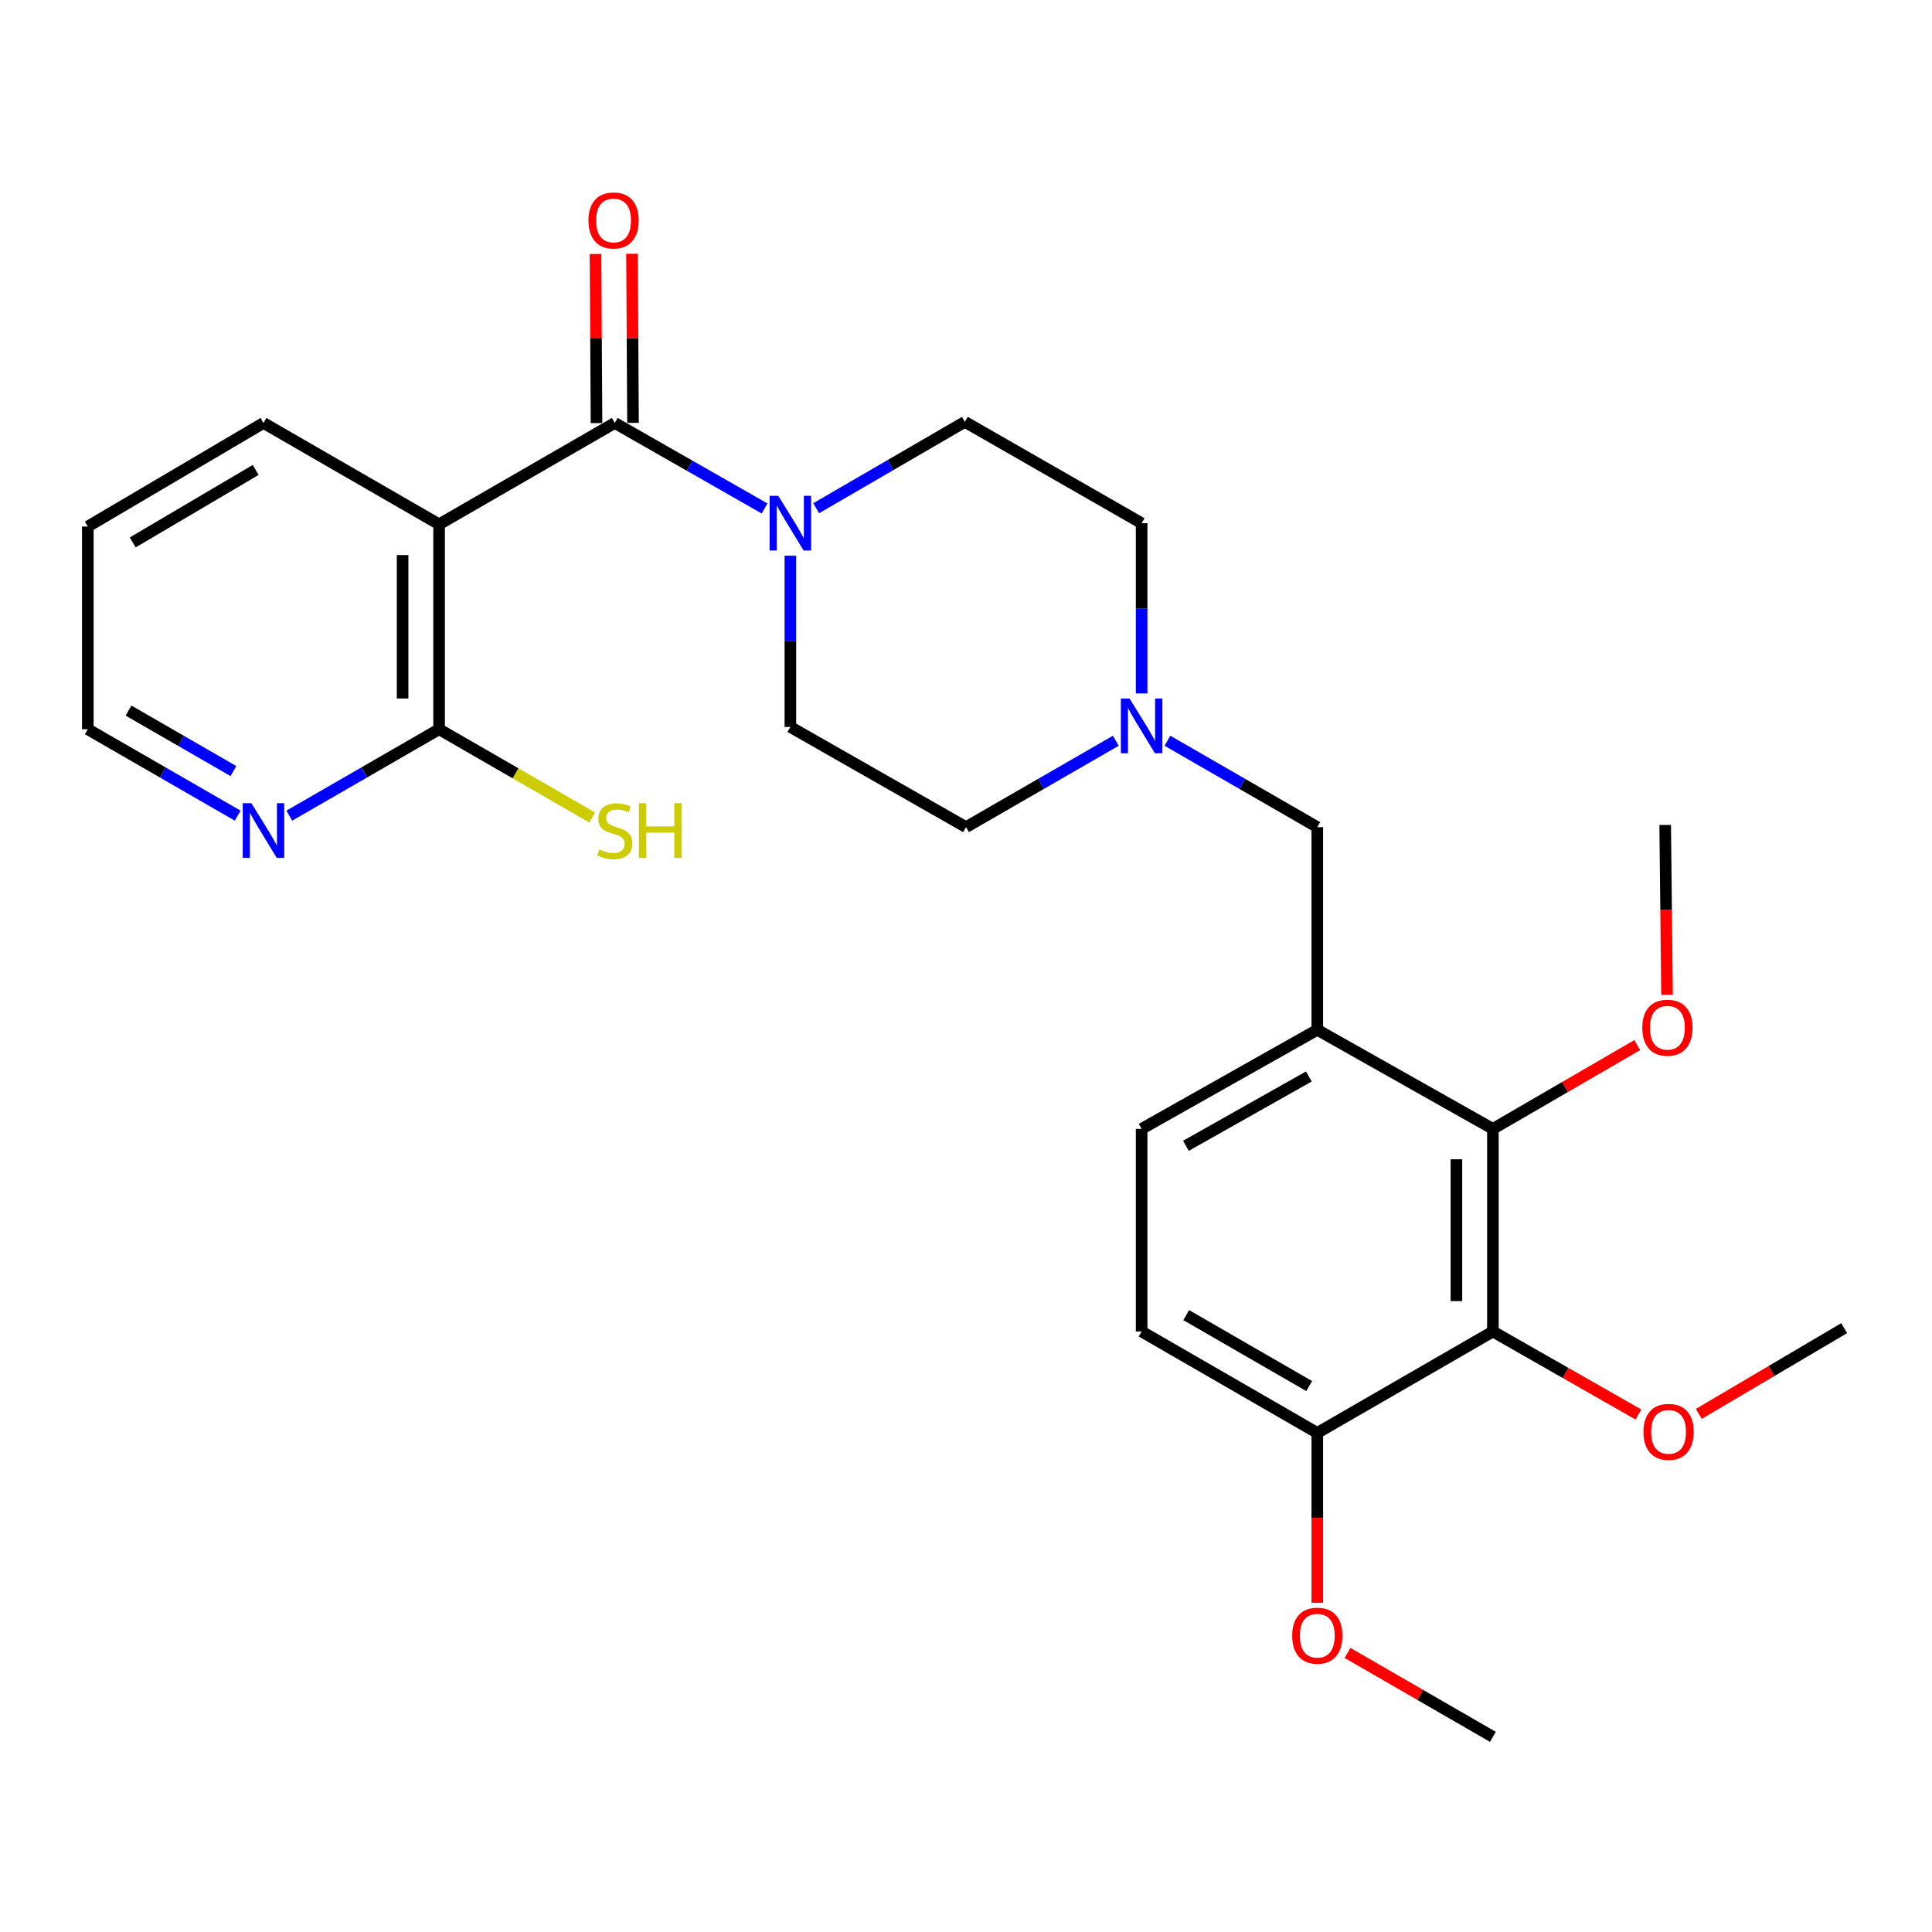 <?xml version='1.0' encoding='iso-8859-1'?>
<svg version='1.1' baseProfile='full'
              xmlns='http://www.w3.org/2000/svg'
                      xmlns:rdkit='http://www.rdkit.org/xml'
                      xmlns:xlink='http://www.w3.org/1999/xlink'
                  xml:space='preserve'
width='1000px' height='1000px' viewBox='0 0 1000 1000'>
<!-- END OF HEADER -->
<rect style='opacity:1.0;fill:#FFFFFF;stroke:none' width='1000' height='1000' x='0' y='0'> </rect>
<path class='bond-0' d='M 318.201,218.923 L 227.275,271.386' style='fill:none;fill-rule:evenodd;stroke:#000000;stroke-width:6px;stroke-linecap:butt;stroke-linejoin:miter;stroke-opacity:1' />
<path class='bond-1' d='M 318.201,218.923 L 356.97,241.054' style='fill:none;fill-rule:evenodd;stroke:#000000;stroke-width:6px;stroke-linecap:butt;stroke-linejoin:miter;stroke-opacity:1' />
<path class='bond-1' d='M 356.97,241.054 L 395.739,263.185' style='fill:none;fill-rule:evenodd;stroke:#0000FF;stroke-width:6px;stroke-linecap:butt;stroke-linejoin:miter;stroke-opacity:1' />
<path class='bond-10' d='M 327.646,218.868 L 327.387,175.112' style='fill:none;fill-rule:evenodd;stroke:#000000;stroke-width:6px;stroke-linecap:butt;stroke-linejoin:miter;stroke-opacity:1' />
<path class='bond-10' d='M 327.387,175.112 L 327.129,131.356' style='fill:none;fill-rule:evenodd;stroke:#FF0000;stroke-width:6px;stroke-linecap:butt;stroke-linejoin:miter;stroke-opacity:1' />
<path class='bond-10' d='M 308.756,218.979 L 308.497,175.223' style='fill:none;fill-rule:evenodd;stroke:#000000;stroke-width:6px;stroke-linecap:butt;stroke-linejoin:miter;stroke-opacity:1' />
<path class='bond-10' d='M 308.497,175.223 L 308.239,131.467' style='fill:none;fill-rule:evenodd;stroke:#FF0000;stroke-width:6px;stroke-linecap:butt;stroke-linejoin:miter;stroke-opacity:1' />
<path class='bond-5' d='M 227.275,271.386 L 227.275,377.456' style='fill:none;fill-rule:evenodd;stroke:#000000;stroke-width:6px;stroke-linecap:butt;stroke-linejoin:miter;stroke-opacity:1' />
<path class='bond-5' d='M 208.384,287.297 L 208.384,361.546' style='fill:none;fill-rule:evenodd;stroke:#000000;stroke-width:6px;stroke-linecap:butt;stroke-linejoin:miter;stroke-opacity:1' />
<path class='bond-20' d='M 227.275,271.386 L 136.38,218.923' style='fill:none;fill-rule:evenodd;stroke:#000000;stroke-width:6px;stroke-linecap:butt;stroke-linejoin:miter;stroke-opacity:1' />
<path class='bond-12' d='M 409.095,287.606 L 409.095,331.943' style='fill:none;fill-rule:evenodd;stroke:#0000FF;stroke-width:6px;stroke-linecap:butt;stroke-linejoin:miter;stroke-opacity:1' />
<path class='bond-12' d='M 409.095,331.943 L 409.095,376.281' style='fill:none;fill-rule:evenodd;stroke:#000000;stroke-width:6px;stroke-linecap:butt;stroke-linejoin:miter;stroke-opacity:1' />
<path class='bond-13' d='M 422.446,263.056 L 460.935,240.706' style='fill:none;fill-rule:evenodd;stroke:#0000FF;stroke-width:6px;stroke-linecap:butt;stroke-linejoin:miter;stroke-opacity:1' />
<path class='bond-13' d='M 460.935,240.706 L 499.423,218.357' style='fill:none;fill-rule:evenodd;stroke:#000000;stroke-width:6px;stroke-linecap:butt;stroke-linejoin:miter;stroke-opacity:1' />
<path class='bond-2' d='M 772.725,689.19 L 772.725,584.306' style='fill:none;fill-rule:evenodd;stroke:#000000;stroke-width:6px;stroke-linecap:butt;stroke-linejoin:miter;stroke-opacity:1' />
<path class='bond-2' d='M 753.835,673.457 L 753.835,600.039' style='fill:none;fill-rule:evenodd;stroke:#000000;stroke-width:6px;stroke-linecap:butt;stroke-linejoin:miter;stroke-opacity:1' />
<path class='bond-18' d='M 772.725,689.19 L 810.38,710.668' style='fill:none;fill-rule:evenodd;stroke:#000000;stroke-width:6px;stroke-linecap:butt;stroke-linejoin:miter;stroke-opacity:1' />
<path class='bond-18' d='M 810.38,710.668 L 848.034,732.147' style='fill:none;fill-rule:evenodd;stroke:#FF0000;stroke-width:6px;stroke-linecap:butt;stroke-linejoin:miter;stroke-opacity:1' />
<path class='bond-29' d='M 772.725,689.19 L 681.831,741.663' style='fill:none;fill-rule:evenodd;stroke:#000000;stroke-width:6px;stroke-linecap:butt;stroke-linejoin:miter;stroke-opacity:1' />
<path class='bond-3' d='M 681.831,533.029 L 681.831,428.124' style='fill:none;fill-rule:evenodd;stroke:#000000;stroke-width:6px;stroke-linecap:butt;stroke-linejoin:miter;stroke-opacity:1' />
<path class='bond-4' d='M 681.831,533.029 L 772.725,584.306' style='fill:none;fill-rule:evenodd;stroke:#000000;stroke-width:6px;stroke-linecap:butt;stroke-linejoin:miter;stroke-opacity:1' />
<path class='bond-11' d='M 681.831,533.029 L 590.905,584.306' style='fill:none;fill-rule:evenodd;stroke:#000000;stroke-width:6px;stroke-linecap:butt;stroke-linejoin:miter;stroke-opacity:1' />
<path class='bond-11' d='M 677.471,557.175 L 613.823,593.069' style='fill:none;fill-rule:evenodd;stroke:#000000;stroke-width:6px;stroke-linecap:butt;stroke-linejoin:miter;stroke-opacity:1' />
<path class='bond-19' d='M 772.725,584.306 L 810.078,562.622' style='fill:none;fill-rule:evenodd;stroke:#000000;stroke-width:6px;stroke-linecap:butt;stroke-linejoin:miter;stroke-opacity:1' />
<path class='bond-19' d='M 810.078,562.622 L 847.432,540.937' style='fill:none;fill-rule:evenodd;stroke:#FF0000;stroke-width:6px;stroke-linecap:butt;stroke-linejoin:miter;stroke-opacity:1' />
<path class='bond-9' d='M 227.275,377.456 L 188.509,399.818' style='fill:none;fill-rule:evenodd;stroke:#000000;stroke-width:6px;stroke-linecap:butt;stroke-linejoin:miter;stroke-opacity:1' />
<path class='bond-9' d='M 188.509,399.818 L 149.744,422.179' style='fill:none;fill-rule:evenodd;stroke:#0000FF;stroke-width:6px;stroke-linecap:butt;stroke-linejoin:miter;stroke-opacity:1' />
<path class='bond-15' d='M 227.275,377.456 L 266.886,400.297' style='fill:none;fill-rule:evenodd;stroke:#000000;stroke-width:6px;stroke-linecap:butt;stroke-linejoin:miter;stroke-opacity:1' />
<path class='bond-15' d='M 266.886,400.297 L 306.497,423.138' style='fill:none;fill-rule:evenodd;stroke:#CCCC00;stroke-width:6px;stroke-linecap:butt;stroke-linejoin:miter;stroke-opacity:1' />
<path class='bond-6' d='M 590.905,358.921 L 590.905,314.865' style='fill:none;fill-rule:evenodd;stroke:#0000FF;stroke-width:6px;stroke-linecap:butt;stroke-linejoin:miter;stroke-opacity:1' />
<path class='bond-6' d='M 590.905,314.865 L 590.905,270.809' style='fill:none;fill-rule:evenodd;stroke:#000000;stroke-width:6px;stroke-linecap:butt;stroke-linejoin:miter;stroke-opacity:1' />
<path class='bond-7' d='M 604.269,383.408 L 643.05,405.766' style='fill:none;fill-rule:evenodd;stroke:#0000FF;stroke-width:6px;stroke-linecap:butt;stroke-linejoin:miter;stroke-opacity:1' />
<path class='bond-7' d='M 643.05,405.766 L 681.831,428.124' style='fill:none;fill-rule:evenodd;stroke:#000000;stroke-width:6px;stroke-linecap:butt;stroke-linejoin:miter;stroke-opacity:1' />
<path class='bond-27' d='M 577.542,383.41 L 538.776,405.767' style='fill:none;fill-rule:evenodd;stroke:#0000FF;stroke-width:6px;stroke-linecap:butt;stroke-linejoin:miter;stroke-opacity:1' />
<path class='bond-27' d='M 538.776,405.767 L 500.01,428.124' style='fill:none;fill-rule:evenodd;stroke:#000000;stroke-width:6px;stroke-linecap:butt;stroke-linejoin:miter;stroke-opacity:1' />
<path class='bond-8' d='M 681.831,741.663 L 590.905,689.19' style='fill:none;fill-rule:evenodd;stroke:#000000;stroke-width:6px;stroke-linecap:butt;stroke-linejoin:miter;stroke-opacity:1' />
<path class='bond-8' d='M 677.634,717.431 L 613.986,680.7' style='fill:none;fill-rule:evenodd;stroke:#000000;stroke-width:6px;stroke-linecap:butt;stroke-linejoin:miter;stroke-opacity:1' />
<path class='bond-21' d='M 681.831,741.663 L 681.831,785.634' style='fill:none;fill-rule:evenodd;stroke:#000000;stroke-width:6px;stroke-linecap:butt;stroke-linejoin:miter;stroke-opacity:1' />
<path class='bond-21' d='M 681.831,785.634 L 681.831,829.605' style='fill:none;fill-rule:evenodd;stroke:#FF0000;stroke-width:6px;stroke-linecap:butt;stroke-linejoin:miter;stroke-opacity:1' />
<path class='bond-28' d='M 123.016,422.181 L 84.236,399.819' style='fill:none;fill-rule:evenodd;stroke:#0000FF;stroke-width:6px;stroke-linecap:butt;stroke-linejoin:miter;stroke-opacity:1' />
<path class='bond-28' d='M 84.236,399.819 L 45.455,377.456' style='fill:none;fill-rule:evenodd;stroke:#000000;stroke-width:6px;stroke-linecap:butt;stroke-linejoin:miter;stroke-opacity:1' />
<path class='bond-28' d='M 120.819,399.108 L 93.672,383.454' style='fill:none;fill-rule:evenodd;stroke:#0000FF;stroke-width:6px;stroke-linecap:butt;stroke-linejoin:miter;stroke-opacity:1' />
<path class='bond-28' d='M 93.672,383.454 L 66.525,367.8' style='fill:none;fill-rule:evenodd;stroke:#000000;stroke-width:6px;stroke-linecap:butt;stroke-linejoin:miter;stroke-opacity:1' />
<path class='bond-14' d='M 590.905,584.306 L 590.905,689.19' style='fill:none;fill-rule:evenodd;stroke:#000000;stroke-width:6px;stroke-linecap:butt;stroke-linejoin:miter;stroke-opacity:1' />
<path class='bond-16' d='M 409.095,376.281 L 500.01,428.124' style='fill:none;fill-rule:evenodd;stroke:#000000;stroke-width:6px;stroke-linecap:butt;stroke-linejoin:miter;stroke-opacity:1' />
<path class='bond-17' d='M 499.423,218.357 L 590.905,270.809' style='fill:none;fill-rule:evenodd;stroke:#000000;stroke-width:6px;stroke-linecap:butt;stroke-linejoin:miter;stroke-opacity:1' />
<path class='bond-23' d='M 879.289,731.832 L 916.917,709.64' style='fill:none;fill-rule:evenodd;stroke:#FF0000;stroke-width:6px;stroke-linecap:butt;stroke-linejoin:miter;stroke-opacity:1' />
<path class='bond-23' d='M 916.917,709.64 L 954.545,687.448' style='fill:none;fill-rule:evenodd;stroke:#000000;stroke-width:6px;stroke-linecap:butt;stroke-linejoin:miter;stroke-opacity:1' />
<path class='bond-24' d='M 862.858,514.932 L 862.378,470.962' style='fill:none;fill-rule:evenodd;stroke:#FF0000;stroke-width:6px;stroke-linecap:butt;stroke-linejoin:miter;stroke-opacity:1' />
<path class='bond-24' d='M 862.378,470.962 L 861.898,426.991' style='fill:none;fill-rule:evenodd;stroke:#000000;stroke-width:6px;stroke-linecap:butt;stroke-linejoin:miter;stroke-opacity:1' />
<path class='bond-26' d='M 136.38,218.923 L 45.455,272.53' style='fill:none;fill-rule:evenodd;stroke:#000000;stroke-width:6px;stroke-linecap:butt;stroke-linejoin:miter;stroke-opacity:1' />
<path class='bond-26' d='M 132.335,243.237 L 68.687,280.762' style='fill:none;fill-rule:evenodd;stroke:#000000;stroke-width:6px;stroke-linecap:butt;stroke-linejoin:miter;stroke-opacity:1' />
<path class='bond-25' d='M 697.454,855.561 L 735.09,877.275' style='fill:none;fill-rule:evenodd;stroke:#FF0000;stroke-width:6px;stroke-linecap:butt;stroke-linejoin:miter;stroke-opacity:1' />
<path class='bond-25' d='M 735.09,877.275 L 772.725,898.989' style='fill:none;fill-rule:evenodd;stroke:#000000;stroke-width:6px;stroke-linecap:butt;stroke-linejoin:miter;stroke-opacity:1' />
<path class='bond-22' d='M 45.455,377.456 L 45.455,272.53' style='fill:none;fill-rule:evenodd;stroke:#000000;stroke-width:6px;stroke-linecap:butt;stroke-linejoin:miter;stroke-opacity:1' />
<path  class='atom-2' d='M 402.835 256.649
L 412.115 271.649
Q 413.035 273.129, 414.515 275.809
Q 415.995 278.489, 416.075 278.649
L 416.075 256.649
L 419.835 256.649
L 419.835 284.969
L 415.955 284.969
L 405.995 268.569
Q 404.835 266.649, 403.595 264.449
Q 402.395 262.249, 402.035 261.569
L 402.035 284.969
L 398.355 284.969
L 398.355 256.649
L 402.835 256.649
' fill='#0000FF'/>
<path  class='atom-7' d='M 584.645 361.543
L 593.925 376.543
Q 594.845 378.023, 596.325 380.703
Q 597.805 383.383, 597.885 383.543
L 597.885 361.543
L 601.645 361.543
L 601.645 389.863
L 597.765 389.863
L 587.805 373.463
Q 586.645 371.543, 585.405 369.343
Q 584.205 367.143, 583.845 366.463
L 583.845 389.863
L 580.165 389.863
L 580.165 361.543
L 584.645 361.543
' fill='#0000FF'/>
<path  class='atom-10' d='M 130.12 415.727
L 139.4 430.727
Q 140.32 432.207, 141.8 434.887
Q 143.28 437.567, 143.36 437.727
L 143.36 415.727
L 147.12 415.727
L 147.12 444.047
L 143.24 444.047
L 133.28 427.647
Q 132.12 425.727, 130.88 423.527
Q 129.68 421.327, 129.32 420.647
L 129.32 444.047
L 125.64 444.047
L 125.64 415.727
L 130.12 415.727
' fill='#0000FF'/>
<path  class='atom-11' d='M 304.582 114.109
Q 304.582 107.309, 307.942 103.509
Q 311.302 99.709, 317.582 99.709
Q 323.862 99.709, 327.222 103.509
Q 330.582 107.309, 330.582 114.109
Q 330.582 120.989, 327.182 124.909
Q 323.782 128.789, 317.582 128.789
Q 311.342 128.789, 307.942 124.909
Q 304.582 121.029, 304.582 114.109
M 317.582 125.589
Q 321.902 125.589, 324.222 122.709
Q 326.582 119.789, 326.582 114.109
Q 326.582 108.549, 324.222 105.749
Q 321.902 102.909, 317.582 102.909
Q 313.262 102.909, 310.902 105.709
Q 308.582 108.509, 308.582 114.109
Q 308.582 119.829, 310.902 122.709
Q 313.262 125.589, 317.582 125.589
' fill='#FF0000'/>
<path  class='atom-16' d='M 310.201 439.647
Q 310.521 439.767, 311.841 440.327
Q 313.161 440.887, 314.601 441.247
Q 316.081 441.567, 317.521 441.567
Q 320.201 441.567, 321.761 440.287
Q 323.321 438.967, 323.321 436.687
Q 323.321 435.127, 322.521 434.167
Q 321.761 433.207, 320.561 432.687
Q 319.361 432.167, 317.361 431.567
Q 314.841 430.807, 313.321 430.087
Q 311.841 429.367, 310.761 427.847
Q 309.721 426.327, 309.721 423.767
Q 309.721 420.207, 312.121 418.007
Q 314.561 415.807, 319.361 415.807
Q 322.641 415.807, 326.361 417.367
L 325.441 420.447
Q 322.041 419.047, 319.481 419.047
Q 316.721 419.047, 315.201 420.207
Q 313.681 421.327, 313.721 423.287
Q 313.721 424.807, 314.481 425.727
Q 315.281 426.647, 316.401 427.167
Q 317.561 427.687, 319.481 428.287
Q 322.041 429.087, 323.561 429.887
Q 325.081 430.687, 326.161 432.327
Q 327.281 433.927, 327.281 436.687
Q 327.281 440.607, 324.641 442.727
Q 322.041 444.807, 317.681 444.807
Q 315.161 444.807, 313.241 444.247
Q 311.361 443.727, 309.121 442.807
L 310.201 439.647
' fill='#CCCC00'/>
<path  class='atom-16' d='M 330.681 415.727
L 334.521 415.727
L 334.521 427.767
L 349.001 427.767
L 349.001 415.727
L 352.841 415.727
L 352.841 444.047
L 349.001 444.047
L 349.001 430.967
L 334.521 430.967
L 334.521 444.047
L 330.681 444.047
L 330.681 415.727
' fill='#CCCC00'/>
<path  class='atom-19' d='M 850.651 741.135
Q 850.651 734.335, 854.011 730.535
Q 857.371 726.735, 863.651 726.735
Q 869.931 726.735, 873.291 730.535
Q 876.651 734.335, 876.651 741.135
Q 876.651 748.015, 873.251 751.935
Q 869.851 755.815, 863.651 755.815
Q 857.411 755.815, 854.011 751.935
Q 850.651 748.055, 850.651 741.135
M 863.651 752.615
Q 867.971 752.615, 870.291 749.735
Q 872.651 746.815, 872.651 741.135
Q 872.651 735.575, 870.291 732.775
Q 867.971 729.935, 863.651 729.935
Q 859.331 729.935, 856.971 732.735
Q 854.651 735.535, 854.651 741.135
Q 854.651 746.855, 856.971 749.735
Q 859.331 752.615, 863.651 752.615
' fill='#FF0000'/>
<path  class='atom-20' d='M 850.042 531.955
Q 850.042 525.155, 853.402 521.355
Q 856.762 517.555, 863.042 517.555
Q 869.322 517.555, 872.682 521.355
Q 876.042 525.155, 876.042 531.955
Q 876.042 538.835, 872.642 542.755
Q 869.242 546.635, 863.042 546.635
Q 856.802 546.635, 853.402 542.755
Q 850.042 538.875, 850.042 531.955
M 863.042 543.435
Q 867.362 543.435, 869.682 540.555
Q 872.042 537.635, 872.042 531.955
Q 872.042 526.395, 869.682 523.595
Q 867.362 520.755, 863.042 520.755
Q 858.722 520.755, 856.362 523.555
Q 854.042 526.355, 854.042 531.955
Q 854.042 537.675, 856.362 540.555
Q 858.722 543.435, 863.042 543.435
' fill='#FF0000'/>
<path  class='atom-22' d='M 668.831 846.627
Q 668.831 839.827, 672.191 836.027
Q 675.551 832.227, 681.831 832.227
Q 688.111 832.227, 691.471 836.027
Q 694.831 839.827, 694.831 846.627
Q 694.831 853.507, 691.431 857.427
Q 688.031 861.307, 681.831 861.307
Q 675.591 861.307, 672.191 857.427
Q 668.831 853.547, 668.831 846.627
M 681.831 858.107
Q 686.151 858.107, 688.471 855.227
Q 690.831 852.307, 690.831 846.627
Q 690.831 841.067, 688.471 838.267
Q 686.151 835.427, 681.831 835.427
Q 677.511 835.427, 675.151 838.227
Q 672.831 841.027, 672.831 846.627
Q 672.831 852.347, 675.151 855.227
Q 677.511 858.107, 681.831 858.107
' fill='#FF0000'/>
</svg>
